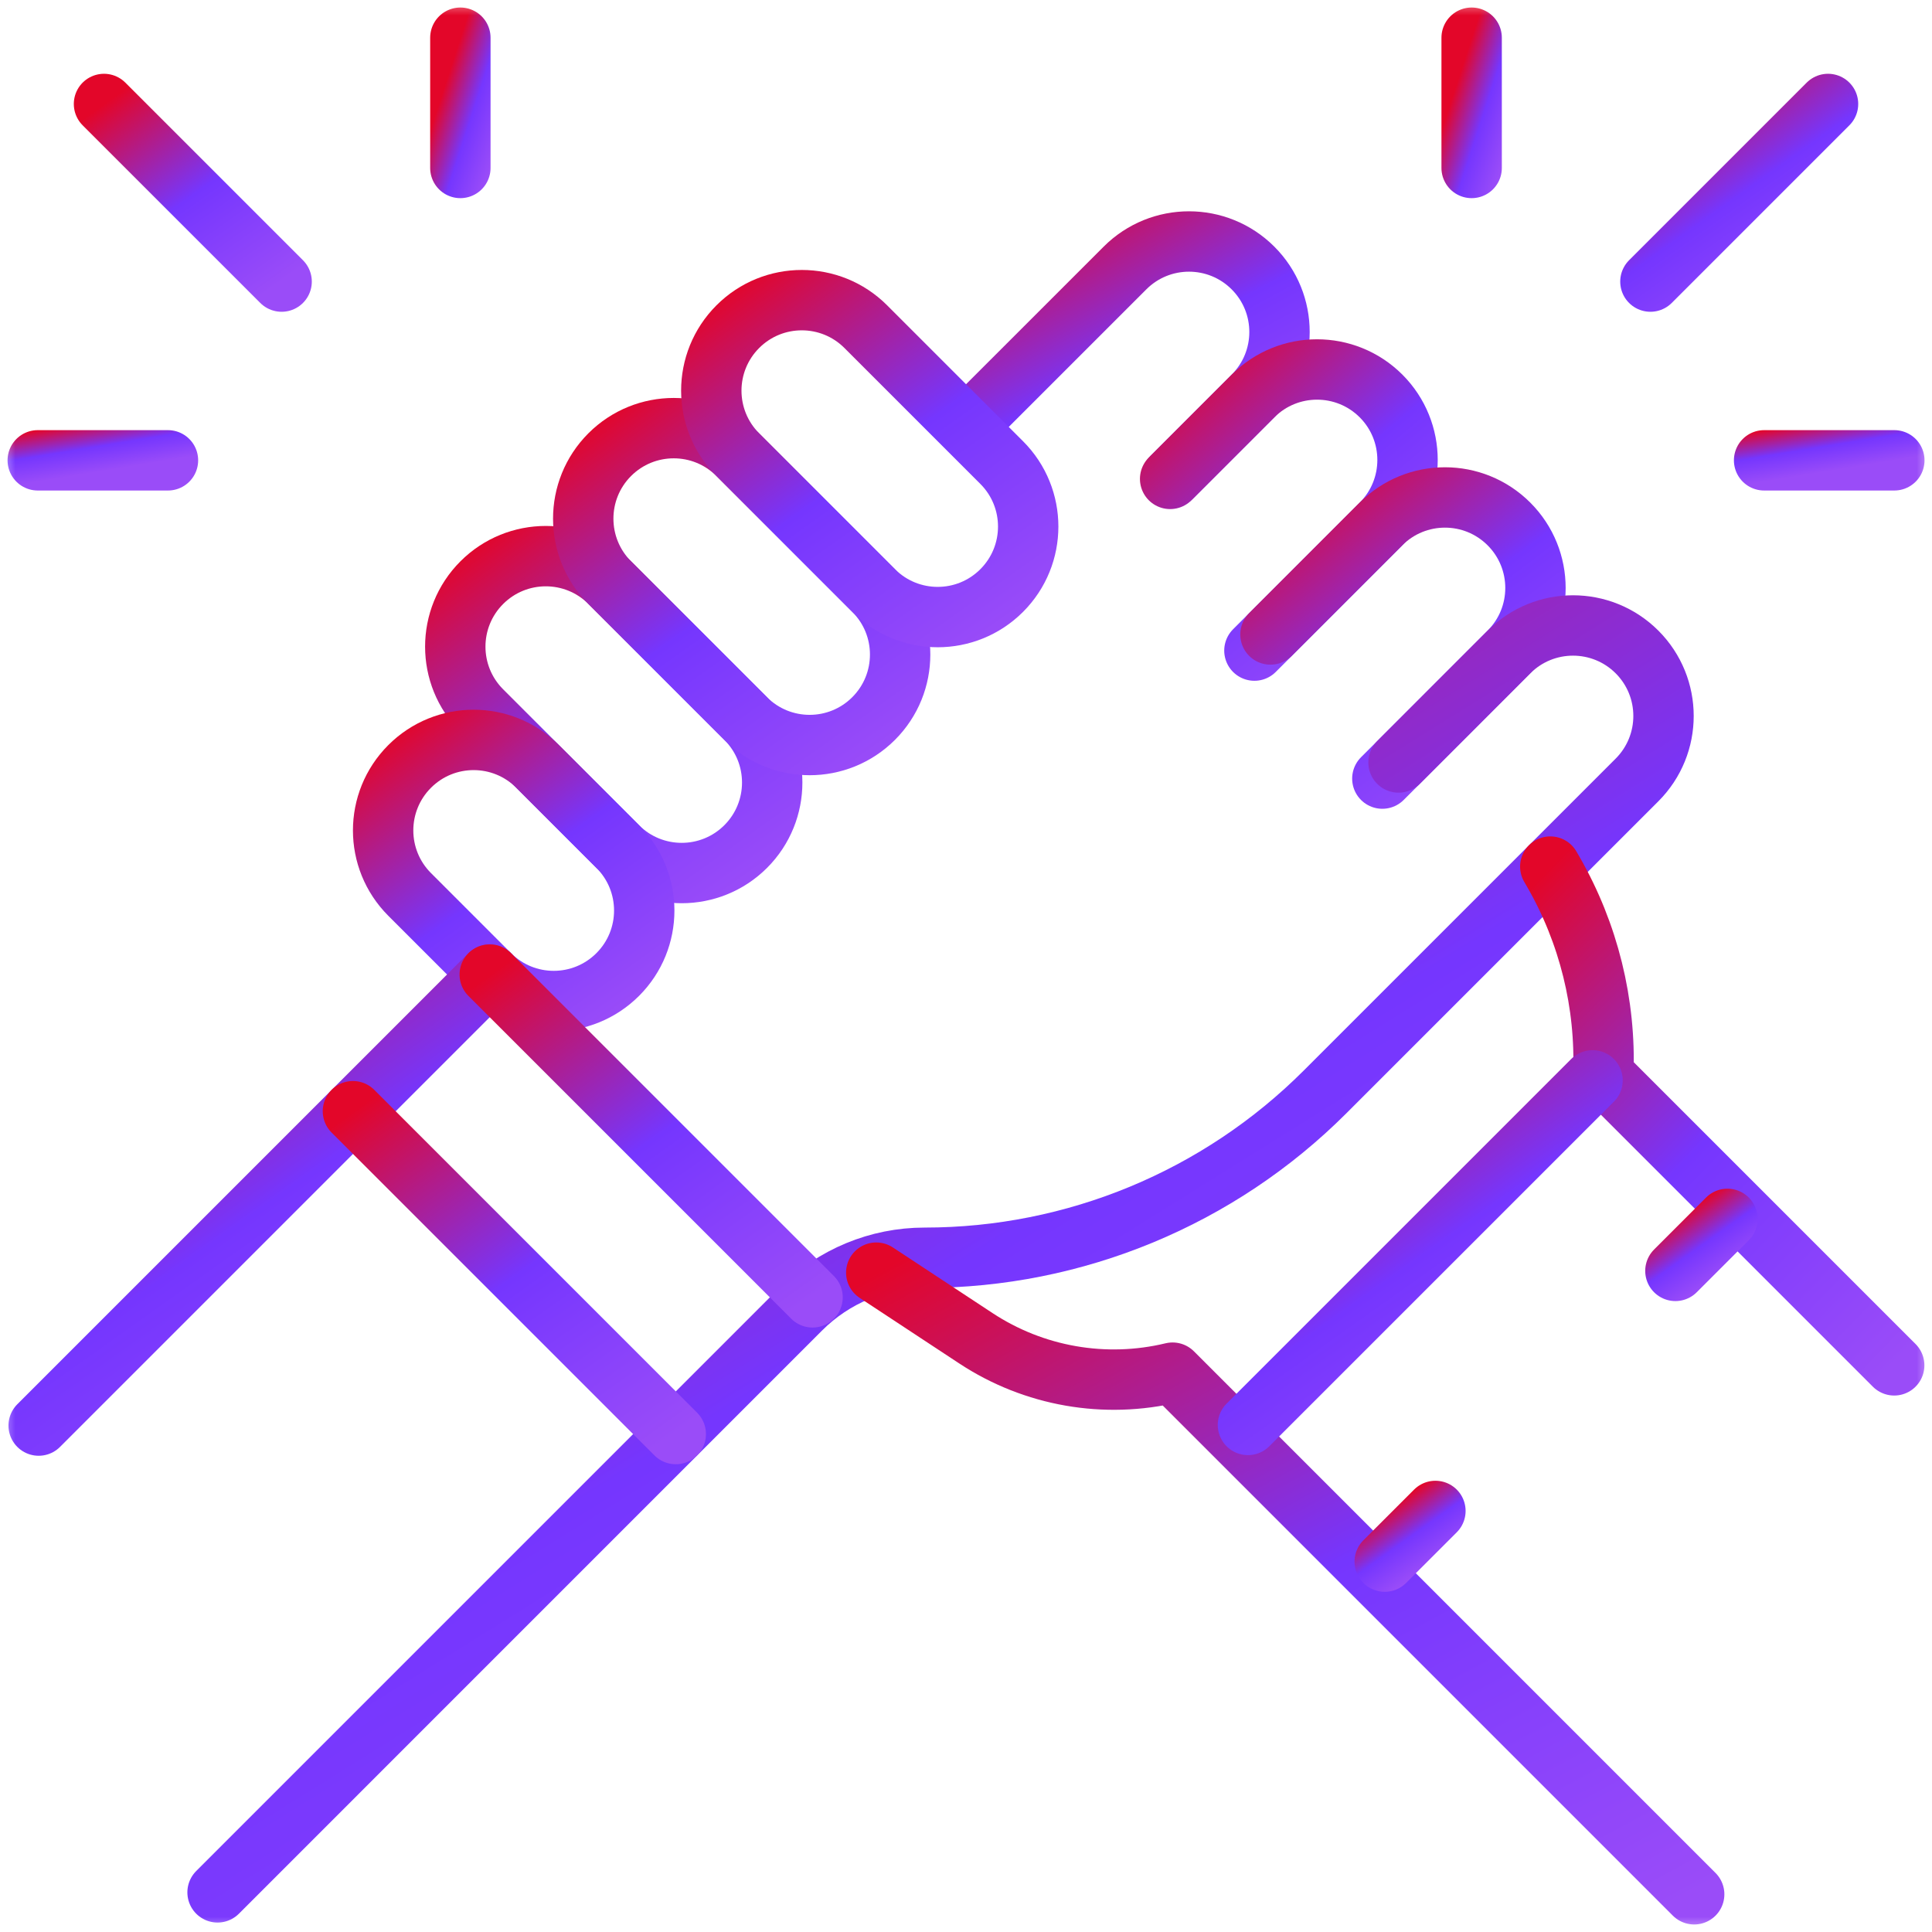 <svg width="64" height="64" viewBox="0 0 64 64" fill="none" xmlns="http://www.w3.org/2000/svg">
<g clip-path="url(#clip0_510_3644)">
<mask id="mask0_510_3644" style="mask-type:luminance" maskUnits="userSpaceOnUse" x="0" y="0" width="64" height="64">
<path d="M0 3.8147e-06H64V64H0V3.8147e-06Z" fill="white"/>
</mask>
<g mask="url(#mask0_510_3644)">
<path d="M32.074 14.07L37.267 8.878C38.438 7.707 40.336 7.707 41.507 8.878C42.678 10.048 42.678 11.947 41.507 13.117L38.823 15.802" stroke="url(#paint0_linear_510_3644)" stroke-width="2" stroke-miterlimit="10" stroke-linecap="round" stroke-linejoin="round"/>
<path d="M38.762 15.864L41.509 13.117C42.679 11.947 44.578 11.947 45.749 13.117C46.919 14.288 46.919 16.186 45.749 17.357L41.554 21.552" stroke="url(#paint1_linear_510_3644)" stroke-width="2" stroke-miterlimit="10" stroke-linecap="round" stroke-linejoin="round"/>
<path d="M42.086 21.018L45.746 17.357C46.917 16.186 48.815 16.186 49.986 17.357C51.157 18.528 51.157 20.426 49.986 21.597L45.792 25.792" stroke="url(#paint2_linear_510_3644)" stroke-width="2" stroke-miterlimit="10" stroke-linecap="round" stroke-linejoin="round"/>
<path d="M46.328 25.258L49.988 21.597C51.159 20.427 53.057 20.427 54.228 21.597C55.399 22.768 55.399 24.666 54.228 25.837L43.896 36.169C40.377 39.688 35.604 41.665 30.628 41.665C29.091 41.665 27.619 42.276 26.532 43.361L7.207 62.687" stroke="url(#paint3_linear_510_3644)" stroke-width="2" stroke-miterlimit="10" stroke-linecap="round" stroke-linejoin="round"/>
<path d="M20.462 28.043L15.96 23.541C14.789 22.37 14.789 20.472 15.96 19.301C17.131 18.13 19.029 18.13 20.2 19.301L24.702 23.803C25.873 24.973 25.873 26.872 24.702 28.043C23.531 29.213 21.633 29.213 20.462 28.043Z" stroke="url(#paint4_linear_510_3644)" stroke-width="2" stroke-miterlimit="10" stroke-linecap="round" stroke-linejoin="round"/>
<path d="M24.7 23.802L20.198 19.301C19.028 18.13 19.028 16.232 20.198 15.061C21.369 13.89 23.268 13.89 24.438 15.061L28.94 19.563C30.111 20.733 30.111 22.632 28.94 23.802C27.769 24.973 25.871 24.973 24.7 23.802Z" stroke="url(#paint5_linear_510_3644)" stroke-width="2" stroke-miterlimit="10" stroke-linecap="round" stroke-linejoin="round"/>
<path d="M28.942 19.563L24.441 15.061C23.27 13.89 23.27 11.992 24.441 10.821C25.611 9.65 27.51 9.65 28.68 10.821L33.182 15.323C34.353 16.494 34.353 18.392 33.182 19.563C32.011 20.734 30.113 20.734 28.942 19.563Z" stroke="url(#paint6_linear_510_3644)" stroke-width="2" stroke-miterlimit="10" stroke-linecap="round" stroke-linejoin="round"/>
<path d="M16.223 32.282L13.57 29.629C12.399 28.458 12.399 26.56 13.57 25.389C14.74 24.218 16.639 24.218 17.809 25.389L20.463 28.043C21.634 29.213 21.634 31.112 20.463 32.282C19.292 33.453 17.394 33.453 16.223 32.282Z" stroke="url(#paint7_linear_510_3644)" stroke-width="2" stroke-miterlimit="10" stroke-linecap="round" stroke-linejoin="round"/>
<path d="M16.223 32.282L1.281 47.224" stroke="url(#paint8_linear_510_3644)" stroke-width="2" stroke-miterlimit="10" stroke-linecap="round" stroke-linejoin="round"/>
<path d="M62.748 45.229L53.112 35.593C53.201 33.245 52.627 30.919 51.456 28.881L51.355 28.707" stroke="url(#paint9_linear_510_3644)" stroke-width="2" stroke-miterlimit="10" stroke-linecap="round" stroke-linejoin="round"/>
<path d="M56.122 62.751L38.843 45.471C36.607 46.009 34.248 45.597 32.328 44.332L29.027 42.158" stroke="url(#paint10_linear_510_3644)" stroke-width="2" stroke-miterlimit="10" stroke-linecap="round" stroke-linejoin="round"/>
<path d="M16.223 32.283L26.917 42.977" stroke="url(#paint11_linear_510_3644)" stroke-width="2" stroke-miterlimit="10" stroke-linecap="round" stroke-linejoin="round"/>
<path d="M11.691 36.81L22.386 47.505" stroke="url(#paint12_linear_510_3644)" stroke-width="2" stroke-miterlimit="10" stroke-linecap="round" stroke-linejoin="round"/>
<path d="M52.755 35.788L41.34 47.203" stroke="url(#paint13_linear_510_3644)" stroke-width="2" stroke-miterlimit="10" stroke-linecap="round" stroke-linejoin="round"/>
<path d="M47.55 50.052L45.871 51.731" stroke="url(#paint14_linear_510_3644)" stroke-width="2" stroke-miterlimit="10" stroke-linecap="round" stroke-linejoin="round"/>
<path d="M57.223 40.377L55.5 42.1" stroke="url(#paint15_linear_510_3644)" stroke-width="2" stroke-miterlimit="10" stroke-linecap="round" stroke-linejoin="round"/>
<path d="M3.445 3.444L9.329 9.328" stroke="url(#paint16_linear_510_3644)" stroke-width="2" stroke-miterlimit="10" stroke-linecap="round" stroke-linejoin="round"/>
<path d="M15.25 5.564V1.249" stroke="url(#paint17_linear_510_3644)" stroke-width="2" stroke-miterlimit="10" stroke-linecap="round" stroke-linejoin="round"/>
<path d="M5.564 15.249H1.25" stroke="url(#paint18_linear_510_3644)" stroke-width="2" stroke-miterlimit="10" stroke-linecap="round" stroke-linejoin="round"/>
<path d="M60.556 3.444L54.672 9.328" stroke="url(#paint19_linear_510_3644)" stroke-width="2" stroke-miterlimit="10" stroke-linecap="round" stroke-linejoin="round"/>
<path d="M48.75 5.564V1.249" stroke="url(#paint20_linear_510_3644)" stroke-width="2" stroke-miterlimit="10" stroke-linecap="round" stroke-linejoin="round"/>
<path d="M58.438 15.249H62.752" stroke="url(#paint21_linear_510_3644)" stroke-width="2" stroke-miterlimit="10" stroke-linecap="round" stroke-linejoin="round"/>
</g>
</g>
<defs>
<linearGradient id="paint0_linear_510_3644" x1="32.074" y1="7.999" x2="37.651" y2="18.352" gradientUnits="userSpaceOnUse">
<stop stop-color="#E30629"/>
<stop offset="0.508" stop-color="#7536FE"/>
<stop offset="1" stop-color="#9A4CF8"/>
</linearGradient>
<linearGradient id="paint1_linear_510_3644" x1="38.762" y1="12.239" x2="46.618" y2="21.559" gradientUnits="userSpaceOnUse">
<stop stop-color="#E30629"/>
<stop offset="0.508" stop-color="#7536FE"/>
<stop offset="1" stop-color="#9A4CF8"/>
</linearGradient>
<linearGradient id="paint2_linear_510_3644" x1="42.086" y1="16.479" x2="49.753" y2="26.631" gradientUnits="userSpaceOnUse">
<stop stop-color="#E30629"/>
<stop offset="0.508" stop-color="#7536FE"/>
<stop offset="1" stop-color="#9A4CF8"/>
</linearGradient>
<linearGradient id="paint3_linear_510_3644" x1="7.207" y1="20.719" x2="39.469" y2="72.441" gradientUnits="userSpaceOnUse">
<stop stop-color="#E30629"/>
<stop offset="0.508" stop-color="#7536FE"/>
<stop offset="1" stop-color="#9A4CF8"/>
</linearGradient>
<linearGradient id="paint4_linear_510_3644" x1="15.082" y1="18.423" x2="23.573" y2="30.349" gradientUnits="userSpaceOnUse">
<stop stop-color="#E30629"/>
<stop offset="0.508" stop-color="#7536FE"/>
<stop offset="1" stop-color="#9A4CF8"/>
</linearGradient>
<linearGradient id="paint5_linear_510_3644" x1="19.32" y1="14.183" x2="27.811" y2="26.11" gradientUnits="userSpaceOnUse">
<stop stop-color="#E30629"/>
<stop offset="0.508" stop-color="#7536FE"/>
<stop offset="1" stop-color="#9A4CF8"/>
</linearGradient>
<linearGradient id="paint6_linear_510_3644" x1="23.562" y1="9.943" x2="32.053" y2="21.87" gradientUnits="userSpaceOnUse">
<stop stop-color="#E30629"/>
<stop offset="0.508" stop-color="#7536FE"/>
<stop offset="1" stop-color="#9A4CF8"/>
</linearGradient>
<linearGradient id="paint7_linear_510_3644" x1="12.691" y1="24.511" x2="19.687" y2="34.338" gradientUnits="userSpaceOnUse">
<stop stop-color="#E30629"/>
<stop offset="0.508" stop-color="#7536FE"/>
<stop offset="1" stop-color="#9A4CF8"/>
</linearGradient>
<linearGradient id="paint8_linear_510_3644" x1="1.281" y1="32.282" x2="13.366" y2="49.257" gradientUnits="userSpaceOnUse">
<stop stop-color="#E30629"/>
<stop offset="0.508" stop-color="#7536FE"/>
<stop offset="1" stop-color="#9A4CF8"/>
</linearGradient>
<linearGradient id="paint9_linear_510_3644" x1="51.355" y1="28.707" x2="65.491" y2="42.398" gradientUnits="userSpaceOnUse">
<stop stop-color="#E30629"/>
<stop offset="0.508" stop-color="#7536FE"/>
<stop offset="1" stop-color="#9A4CF8"/>
</linearGradient>
<linearGradient id="paint10_linear_510_3644" x1="29.027" y1="42.158" x2="43.782" y2="69.428" gradientUnits="userSpaceOnUse">
<stop stop-color="#E30629"/>
<stop offset="0.508" stop-color="#7536FE"/>
<stop offset="1" stop-color="#9A4CF8"/>
</linearGradient>
<linearGradient id="paint11_linear_510_3644" x1="16.223" y1="32.283" x2="24.872" y2="44.433" gradientUnits="userSpaceOnUse">
<stop stop-color="#E30629"/>
<stop offset="0.508" stop-color="#7536FE"/>
<stop offset="1" stop-color="#9A4CF8"/>
</linearGradient>
<linearGradient id="paint12_linear_510_3644" x1="11.691" y1="36.81" x2="20.341" y2="48.961" gradientUnits="userSpaceOnUse">
<stop stop-color="#E30629"/>
<stop offset="0.508" stop-color="#7536FE"/>
<stop offset="1" stop-color="#9A4CF8"/>
</linearGradient>
<linearGradient id="paint13_linear_510_3644" x1="41.34" y1="35.788" x2="50.572" y2="48.757" gradientUnits="userSpaceOnUse">
<stop stop-color="#E30629"/>
<stop offset="0.508" stop-color="#7536FE"/>
<stop offset="1" stop-color="#9A4CF8"/>
</linearGradient>
<linearGradient id="paint14_linear_510_3644" x1="45.871" y1="50.052" x2="47.229" y2="51.959" gradientUnits="userSpaceOnUse">
<stop stop-color="#E30629"/>
<stop offset="0.508" stop-color="#7536FE"/>
<stop offset="1" stop-color="#9A4CF8"/>
</linearGradient>
<linearGradient id="paint15_linear_510_3644" x1="55.5" y1="40.377" x2="56.893" y2="42.334" gradientUnits="userSpaceOnUse">
<stop stop-color="#E30629"/>
<stop offset="0.508" stop-color="#7536FE"/>
<stop offset="1" stop-color="#9A4CF8"/>
</linearGradient>
<linearGradient id="paint16_linear_510_3644" x1="3.445" y1="3.444" x2="8.204" y2="10.129" gradientUnits="userSpaceOnUse">
<stop stop-color="#E30629"/>
<stop offset="0.508" stop-color="#7536FE"/>
<stop offset="1" stop-color="#9A4CF8"/>
</linearGradient>
<linearGradient id="paint17_linear_510_3644" x1="15.25" y1="1.249" x2="17.424" y2="1.957" gradientUnits="userSpaceOnUse">
<stop stop-color="#E30629"/>
<stop offset="0.508" stop-color="#7536FE"/>
<stop offset="1" stop-color="#9A4CF8"/>
</linearGradient>
<linearGradient id="paint18_linear_510_3644" x1="1.25" y1="14.249" x2="1.525" y2="15.916" gradientUnits="userSpaceOnUse">
<stop stop-color="#E30629"/>
<stop offset="0.508" stop-color="#7536FE"/>
<stop offset="1" stop-color="#9A4CF8"/>
</linearGradient>
<linearGradient id="paint19_linear_510_3644" x1="54.672" y1="3.444" x2="59.431" y2="10.129" gradientUnits="userSpaceOnUse">
<stop stop-color="#E30629"/>
<stop offset="0.508" stop-color="#7536FE"/>
<stop offset="1" stop-color="#9A4CF8"/>
</linearGradient>
<linearGradient id="paint20_linear_510_3644" x1="48.75" y1="1.249" x2="50.924" y2="1.957" gradientUnits="userSpaceOnUse">
<stop stop-color="#E30629"/>
<stop offset="0.508" stop-color="#7536FE"/>
<stop offset="1" stop-color="#9A4CF8"/>
</linearGradient>
<linearGradient id="paint21_linear_510_3644" x1="58.438" y1="14.249" x2="58.712" y2="15.916" gradientUnits="userSpaceOnUse">
<stop stop-color="#E30629"/>
<stop offset="0.508" stop-color="#7536FE"/>
<stop offset="1" stop-color="#9A4CF8"/>
</linearGradient>
<clipPath id="clip0_510_3644">
<rect width="64" height="64" fill="white"/>
</clipPath>
</defs>
</svg>
